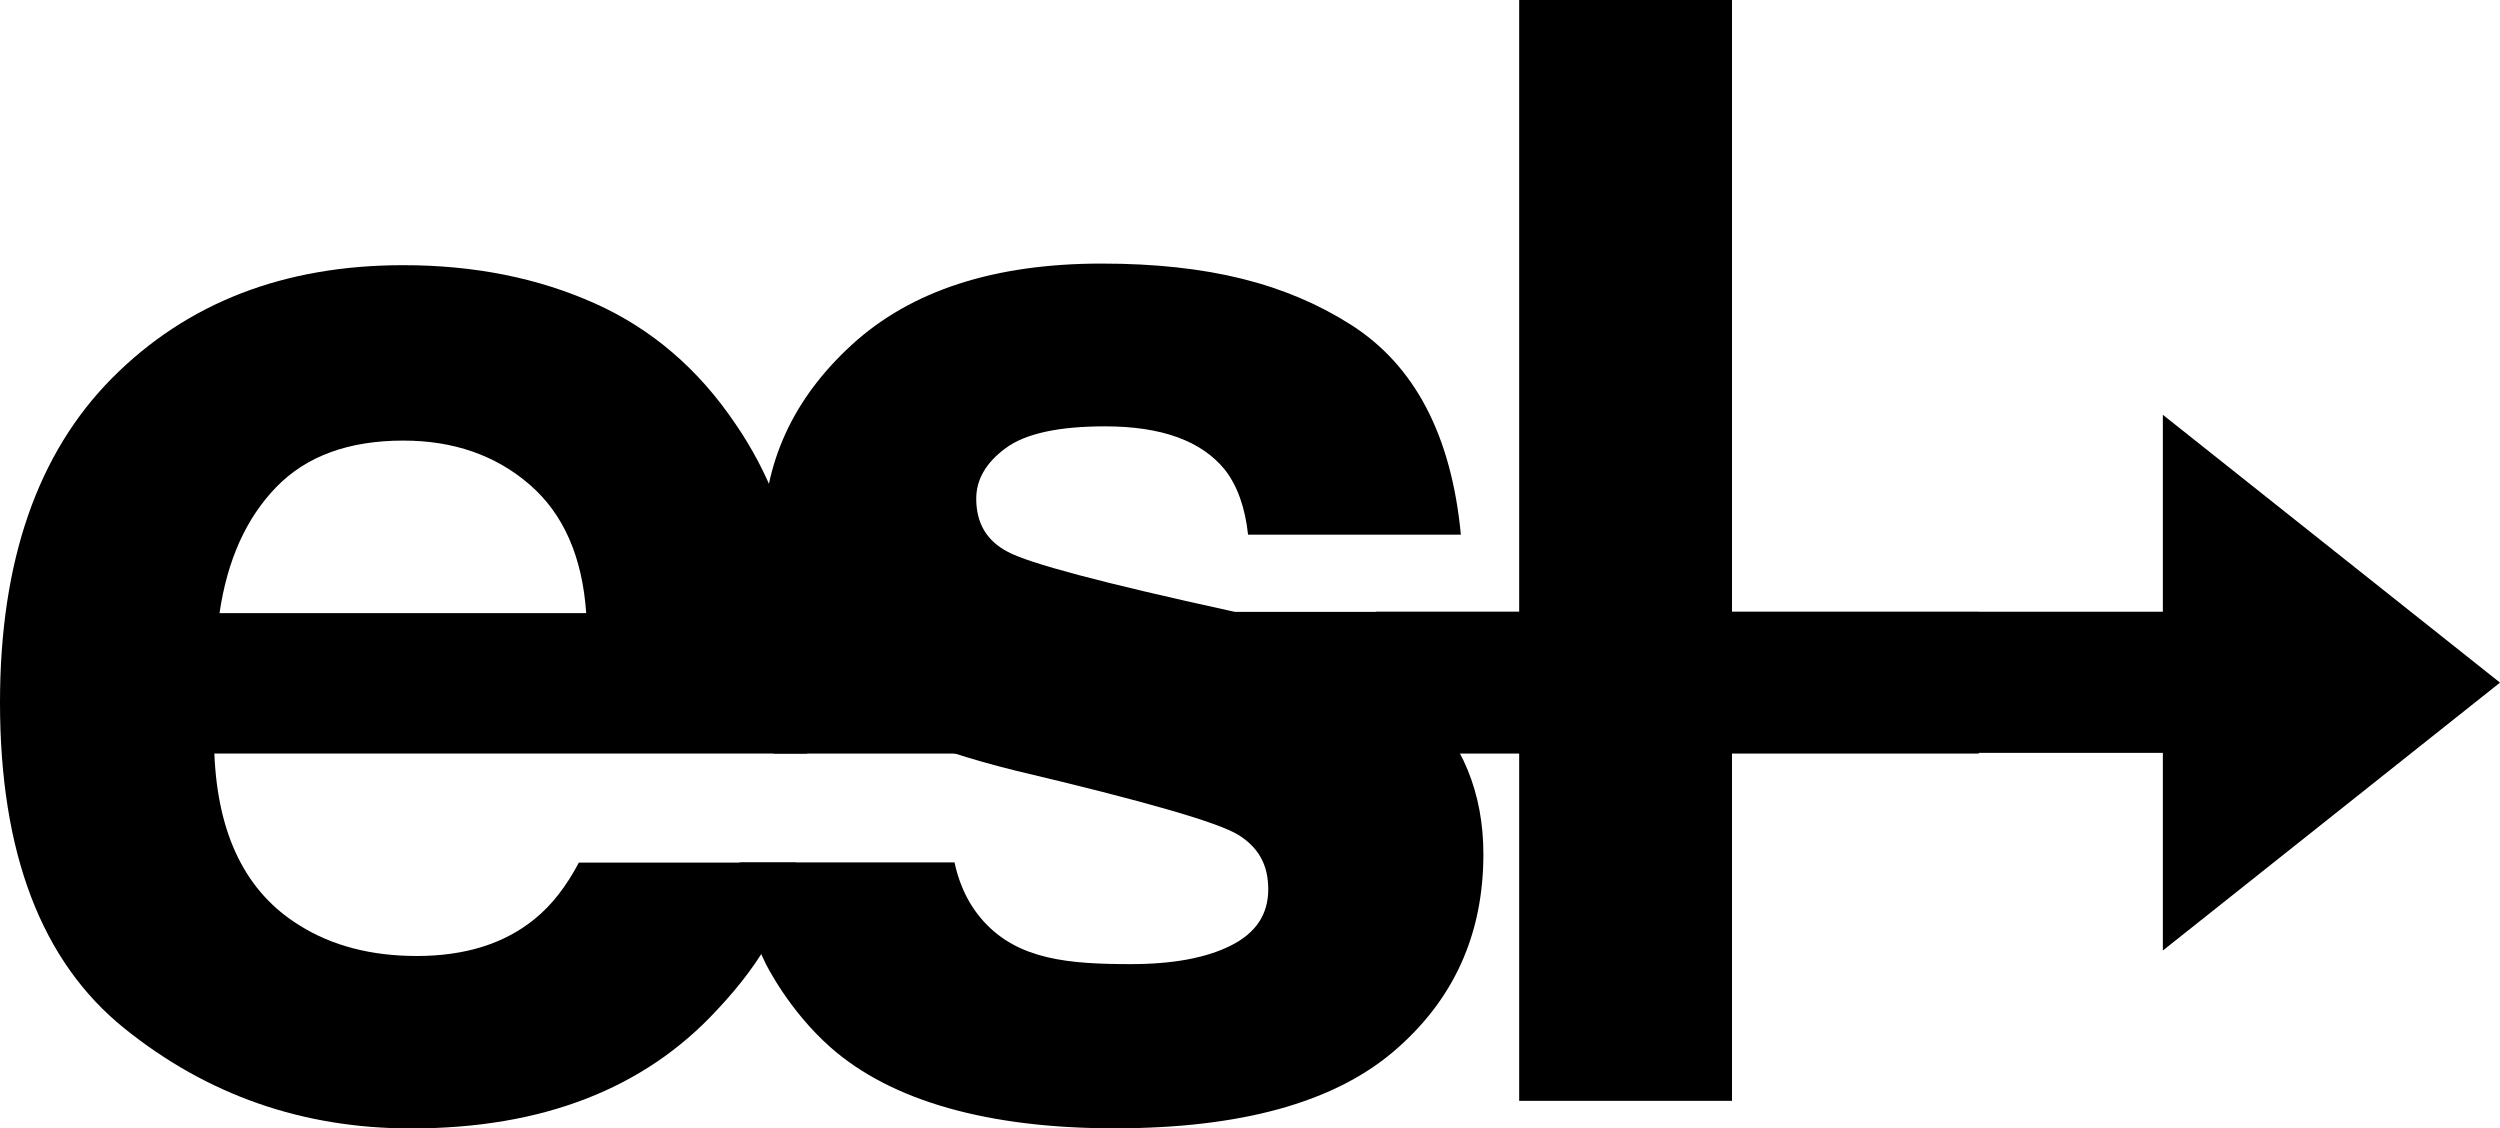 <?xml version="1.0" encoding="UTF-8"?>
<svg id="Camada_2" data-name="Camada 2" xmlns="http://www.w3.org/2000/svg" viewBox="0 0 387.66 174.98">
  <defs>
    <style>
      .cls-1 {
        stroke-width: 0px;
      }
    </style>
  </defs>
  <g id="Camada_1-2" data-name="Camada 1">
    <path class="cls-1" d="m213.4,94.87v21.87c40.66,0,81.32,0,121.98,0v30.65c17.43-13.85,34.85-27.69,52.28-41.54-17.43-13.84-34.85-27.69-52.28-41.53v30.54c-40.66,0-81.32,0-121.98,0Z"/>
    <path class="cls-1" d="m92.21,47.03c8.8,3.94,16.08,10.17,21.81,18.67,5.17,7.5,8.52,16.2,10.06,26.1.89,5.8,1.25,14.15,1.09,25.05H33.24c.51,12.66,4.91,21.54,13.2,26.64,5.04,3.17,11.11,4.75,18.2,4.75,7.52,0,13.63-1.93,18.33-5.79,2.56-2.08,4.83-4.98,6.79-8.69h33.7c-.89,7.49-4.97,15.09-12.24,22.81-11.31,12.28-27.14,18.41-47.49,18.41-16.8,0-31.62-5.18-44.46-15.53C6.42,149.1,0,132.25,0,108.92c0-21.87,5.8-38.63,17.39-50.3,11.59-11.67,26.64-17.5,45.14-17.5,10.98,0,20.88,1.97,29.69,5.92Zm-49.38,28.51c-4.66,4.81-7.59,11.32-8.79,19.54h56.86c-.6-8.76-3.53-15.41-8.79-19.95-5.26-4.54-11.79-6.81-19.57-6.81-8.47,0-15.04,2.4-19.7,7.21Z"/>
    <path class="cls-1" d="m148.02,133.76c.48,2.28,1.61,5.93,4.53,9.14,5.4,5.93,13.2,6.6,22.81,6.6,6.52,0,11.7-.96,15.54-2.9,3.84-1.93,5.76-4.82,5.76-8.69s-1.55-6.52-4.64-8.45c-3.09-1.93-14.6-5.25-34.53-9.96-14.34-3.55-24.45-7.99-30.32-13.32-5.87-5.25-8.8-12.81-8.8-22.7,0-11.66,4.58-21.67,13.75-30.05,9.17-8.38,22.07-12.56,38.7-12.56s28.65,3.15,38.59,9.44c9.94,6.29,15.65,17.16,17.12,32.6h-33c-.46-4.25-1.67-7.6-3.6-10.08-3.64-4.48-9.83-6.72-18.58-6.72-7.2,0-12.33,1.12-15.38,3.36-3.06,2.24-4.59,4.86-4.59,7.87,0,3.78,1.62,6.52,4.88,8.22,3.25,1.78,14.74,4.83,34.46,9.15,13.15,3.09,23,7.76,29.57,14.01,6.49,6.33,9.73,14.24,9.73,23.74,0,12.51-4.66,22.72-13.98,30.63-9.32,7.91-23.73,11.87-43.22,11.87s-34.56-4.19-44.04-12.56c-6.5-5.75-9.95-12.78-10.11-13.1-3.05-6.29-3.81-12.04-4-15.57,11.12,0,22.25,0,33.37,0Z"/>
    <path class="cls-1" d="m268.57,170.7h-33V0h33v170.7Z"/>
    <rect class="cls-1" x="119.95" y="94.88" width="186.89" height="21.97"/>
  </g>
</svg>